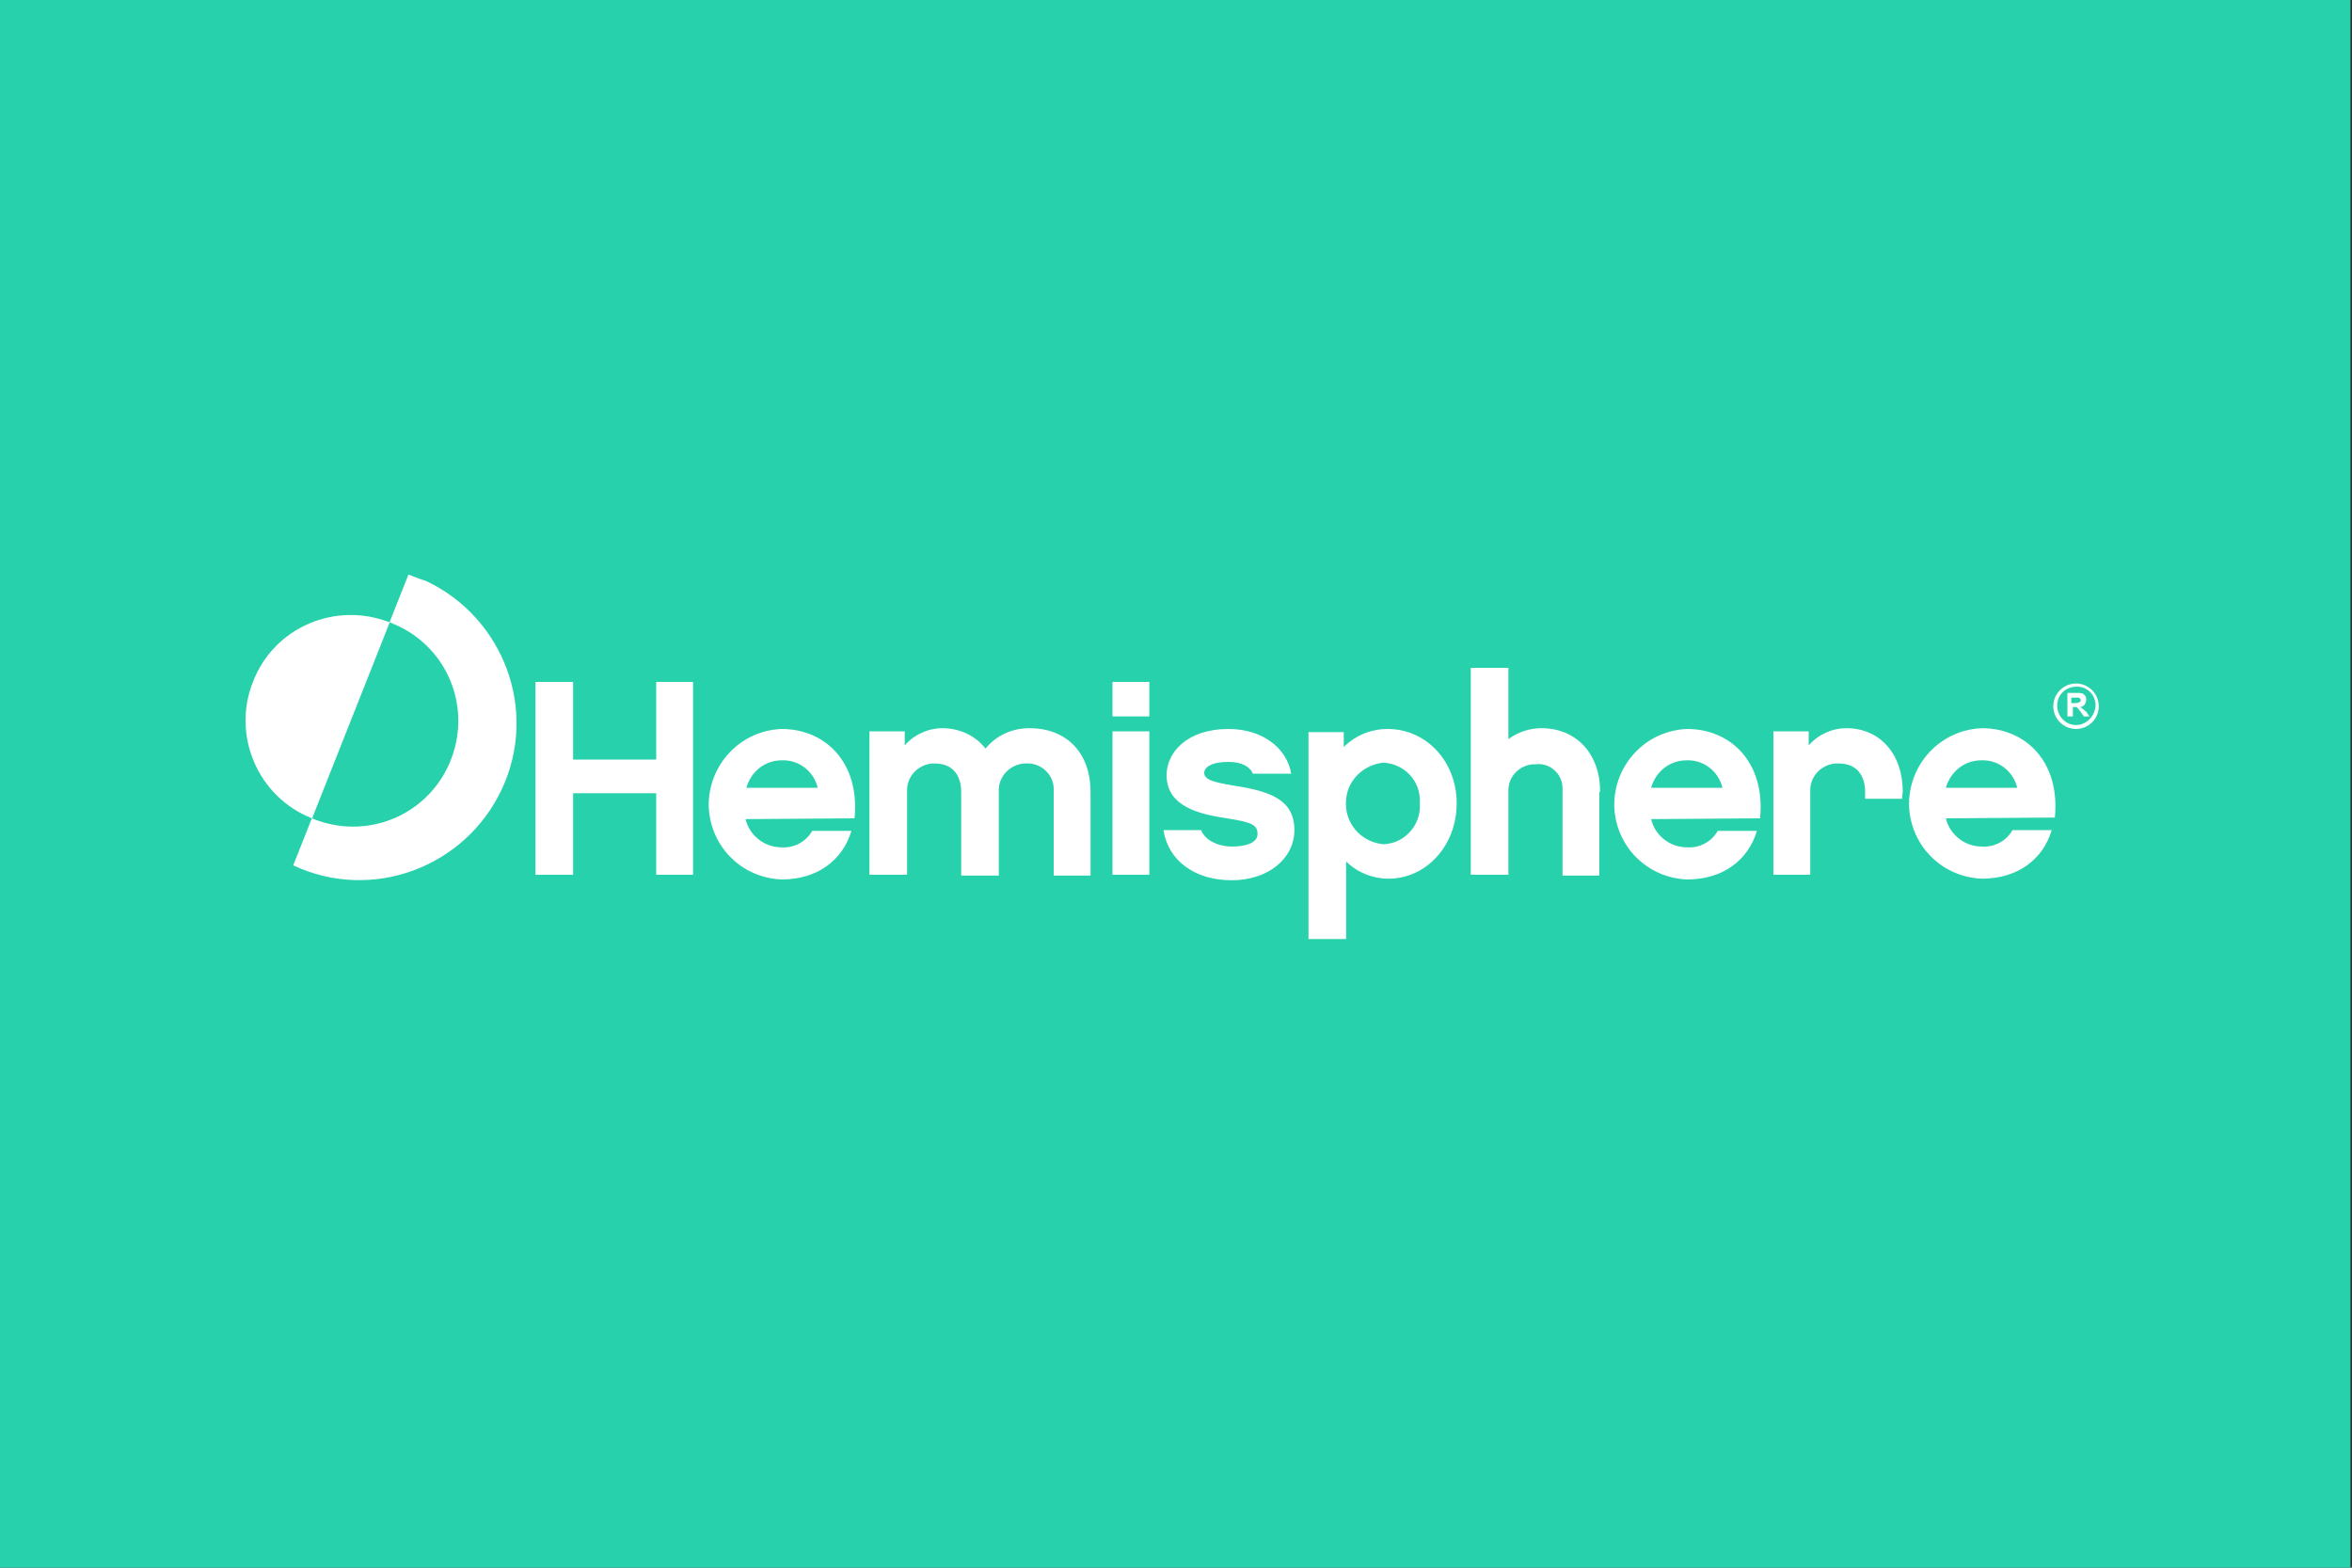 <?xml version="1.0" encoding="UTF-8"?> <!-- Generator: Adobe Illustrator 24.0.3, SVG Export Plug-In . SVG Version: 6.00 Build 0) --> <svg xmlns="http://www.w3.org/2000/svg" xmlns:xlink="http://www.w3.org/1999/xlink" version="1.1" id="Layer_1" x="0px" y="0px" viewBox="0 0 300 200" style="enable-background:new 0 0 300 200;" xml:space="preserve"><rect x="0" y="0" width="300" height="200" fill="#333333" stroke="none"/> <style type="text/css"> .st0{fill:#27D1AC;} .st1{fill-rule:evenodd;clip-rule:evenodd;fill:#FFFFFF;} </style> <rect x="-0.2" y="0" class="st0" width="300" height="200"></rect> <g> <g id="icon"> <path class="st1" d="M52.1,73.3l-14.7,37.1c10,4.7,21.9,0.3,26.6-9.7s0.3-21.9-9.7-26.6C53.6,73.9,52.9,73.6,52.1,73.3z M57.6,96.7c-2.6,7-10.3,10.5-17.3,7.9l-0.5-0.2l9.9-25C56.7,82,60.2,89.7,57.6,96.7C57.6,96.7,57.6,96.7,57.6,96.7z"></path> <path id="Ellipse_1_copy_2" class="st1" d="M39.8,104.4c-6.9-2.7-10.3-10.6-7.5-17.5C35,80,42.8,76.7,49.7,79.4L39.8,104.4z"></path> </g> <g id="wording"> <path id="Hemisphere" class="st1" d="M88.4,87h-4.7v9.9H73.1V87h-4.8v24.6h4.8v-10.4h10.6v10.4h4.7L88.4,87z M109,104.4 c0.7-7.2-3.8-11.4-9.3-11.4c-5.3,0.2-9.4,4.6-9.3,9.9c0.2,5.1,4.2,9.1,9.3,9.3c4.6,0,7.8-2.5,8.9-6.2h-5c-0.8,1.4-2.3,2.2-3.9,2.1 c-2.2,0-4.1-1.5-4.6-3.6L109,104.4z M95.2,100.5c0.6-2.1,2.4-3.5,4.5-3.5c2.2-0.1,4.1,1.4,4.6,3.5H95.2z M139.1,101 c0-4.8-2.9-8.1-7.8-8.1c-2.2,0-4.2,0.9-5.6,2.6c-1.3-1.7-3.4-2.6-5.5-2.6c-1.8,0-3.6,0.8-4.8,2.2v-1.8h-4.5v18.3h4.8V101 c-0.1-1.9,1.4-3.5,3.3-3.6c0.1,0,0.1,0,0.2,0c3.1,0,3.4,2.6,3.4,3.6v10.7h4.8V101c-0.1-1.9,1.4-3.5,3.3-3.6c0.1,0,0.2,0,0.2,0 c1.8-0.1,3.4,1.3,3.5,3.1c0,0.2,0,0.3,0,0.5v10.7h4.7L139.1,101L139.1,101z M146.6,87h-4.7v4.4h4.7V87z M146.6,93.3h-4.7v18.3h4.7 V93.3z M165.1,105.9c0-4-3.3-5-7.9-5.7c-2.3-0.4-3.6-0.7-3.6-1.6c0-0.7,0.9-1.4,3.1-1.4c1.8,0,2.8,0.7,3.1,1.5h4.9 c-0.6-3.4-3.8-5.7-8-5.7c-5.3,0-7.9,3-7.9,5.9c0,4.1,4.4,5,7.7,5.5s3.9,0.9,3.9,2s-1.4,1.6-3.3,1.6c-1.4,0-3.3-0.6-3.9-2.1h-4.8 c0.6,3.9,4,6.4,8.7,6.4S165.1,109.5,165.1,105.9L165.1,105.9z M185.8,102.5c0-5.4-3.9-9.5-8.8-9.5c-2.1,0-4.1,0.8-5.6,2.3v-1.9 h-4.5v26.4h4.8v-9.9c1.4,1.4,3.4,2.2,5.4,2.2C181.9,112.1,185.8,107.9,185.8,102.5L185.8,102.5z M181.1,102.5 c0.2,2.7-1.9,5.1-4.6,5.2c0,0-0.1,0-0.1,0c-2.9-0.3-5-2.8-4.7-5.7c0.2-2.5,2.2-4.4,4.7-4.7c2.7,0.1,4.8,2.3,4.7,5 C181.1,102.4,181.1,102.5,181.1,102.5z M204.1,101c0-4.8-3-8.1-7.5-8.1c-1.5,0-3,0.5-4.2,1.4v-9.1h-4.8v26.4h4.8V101 c-0.1-1.9,1.4-3.4,3.2-3.5c0.1,0,0.2,0,0.3,0c1.7-0.2,3.3,1.1,3.4,2.9c0,0.2,0,0.4,0,0.6v10.7h4.7V101L204.1,101z M224.5,104.4 c0.7-7.2-3.8-11.4-9.3-11.4c-5.3,0.2-9.4,4.6-9.3,9.9c0.2,5.1,4.2,9.1,9.3,9.3c4.6,0,7.8-2.5,8.9-6.2h-5c-0.8,1.4-2.3,2.2-3.9,2.1 c-2.2,0-4.1-1.5-4.6-3.6L224.5,104.4z M210.6,100.5c0.6-2.1,2.4-3.5,4.5-3.5c2.2-0.1,4.1,1.4,4.6,3.5H210.6z M242.7,101 c0-4.8-2.9-8.1-7.2-8.1c-1.8,0-3.6,0.8-4.8,2.2v-1.8h-4.5v18.3h4.7V101c-0.1-1.9,1.4-3.5,3.3-3.6c0.1,0,0.2,0,0.3,0 c3.1,0,3.4,2.6,3.4,3.6v0.9h4.7L242.7,101L242.7,101z M262.1,104.3c0.7-7.2-3.8-11.4-9.3-11.4c-5.3,0.2-9.4,4.6-9.3,9.9 c0.2,5.1,4.2,9.1,9.3,9.3c4.6,0,7.8-2.5,8.9-6.2h-5c-0.8,1.4-2.3,2.2-3.9,2.1c-2.2,0-4.1-1.5-4.6-3.6L262.1,104.3L262.1,104.3z M248.2,100.5c0.6-2.1,2.4-3.5,4.5-3.5c2.2-0.1,4.1,1.4,4.6,3.5H248.2z"></path> <path class="st1" d="M264.8,87.2c-1.6,0-2.9,1.3-2.9,2.9s1.3,2.9,2.9,2.9c1.6,0,2.9-1.3,2.9-2.9S266.4,87.2,264.8,87.2L264.8,87.2 z M264.8,92.5c-1.3,0-2.4-1.1-2.4-2.5s1.1-2.4,2.5-2.4s2.4,1.1,2.4,2.4l0,0C267.2,91.4,266.1,92.5,264.8,92.5L264.8,92.5 L264.8,92.5z M265.6,90.4c-0.1-0.1-0.2-0.2-0.3-0.2c0.2,0,0.4-0.1,0.6-0.3c0.1-0.2,0.2-0.4,0.2-0.6c0-0.2,0-0.3-0.1-0.5 c-0.1-0.1-0.2-0.2-0.3-0.3c-0.2-0.1-0.5-0.1-0.7-0.1h-1.3v3h0.7v-1.2h0.1c0.1,0,0.2,0,0.3,0c0.1,0,0.1,0.1,0.2,0.1 c0.1,0.1,0.2,0.3,0.3,0.4l0.5,0.7h0.7l-0.4-0.6C265.9,90.7,265.8,90.5,265.6,90.4L265.6,90.4z M264.6,89.7h-0.4V89h0.9 c0.1,0,0.2,0.1,0.2,0.1c0.1,0.1,0.1,0.2,0.1,0.2c0,0.1,0,0.2-0.1,0.2c0,0.1-0.1,0.1-0.2,0.1C265.1,89.7,264.9,89.7,264.6,89.7 L264.6,89.7z"></path> </g> </g> </svg> 